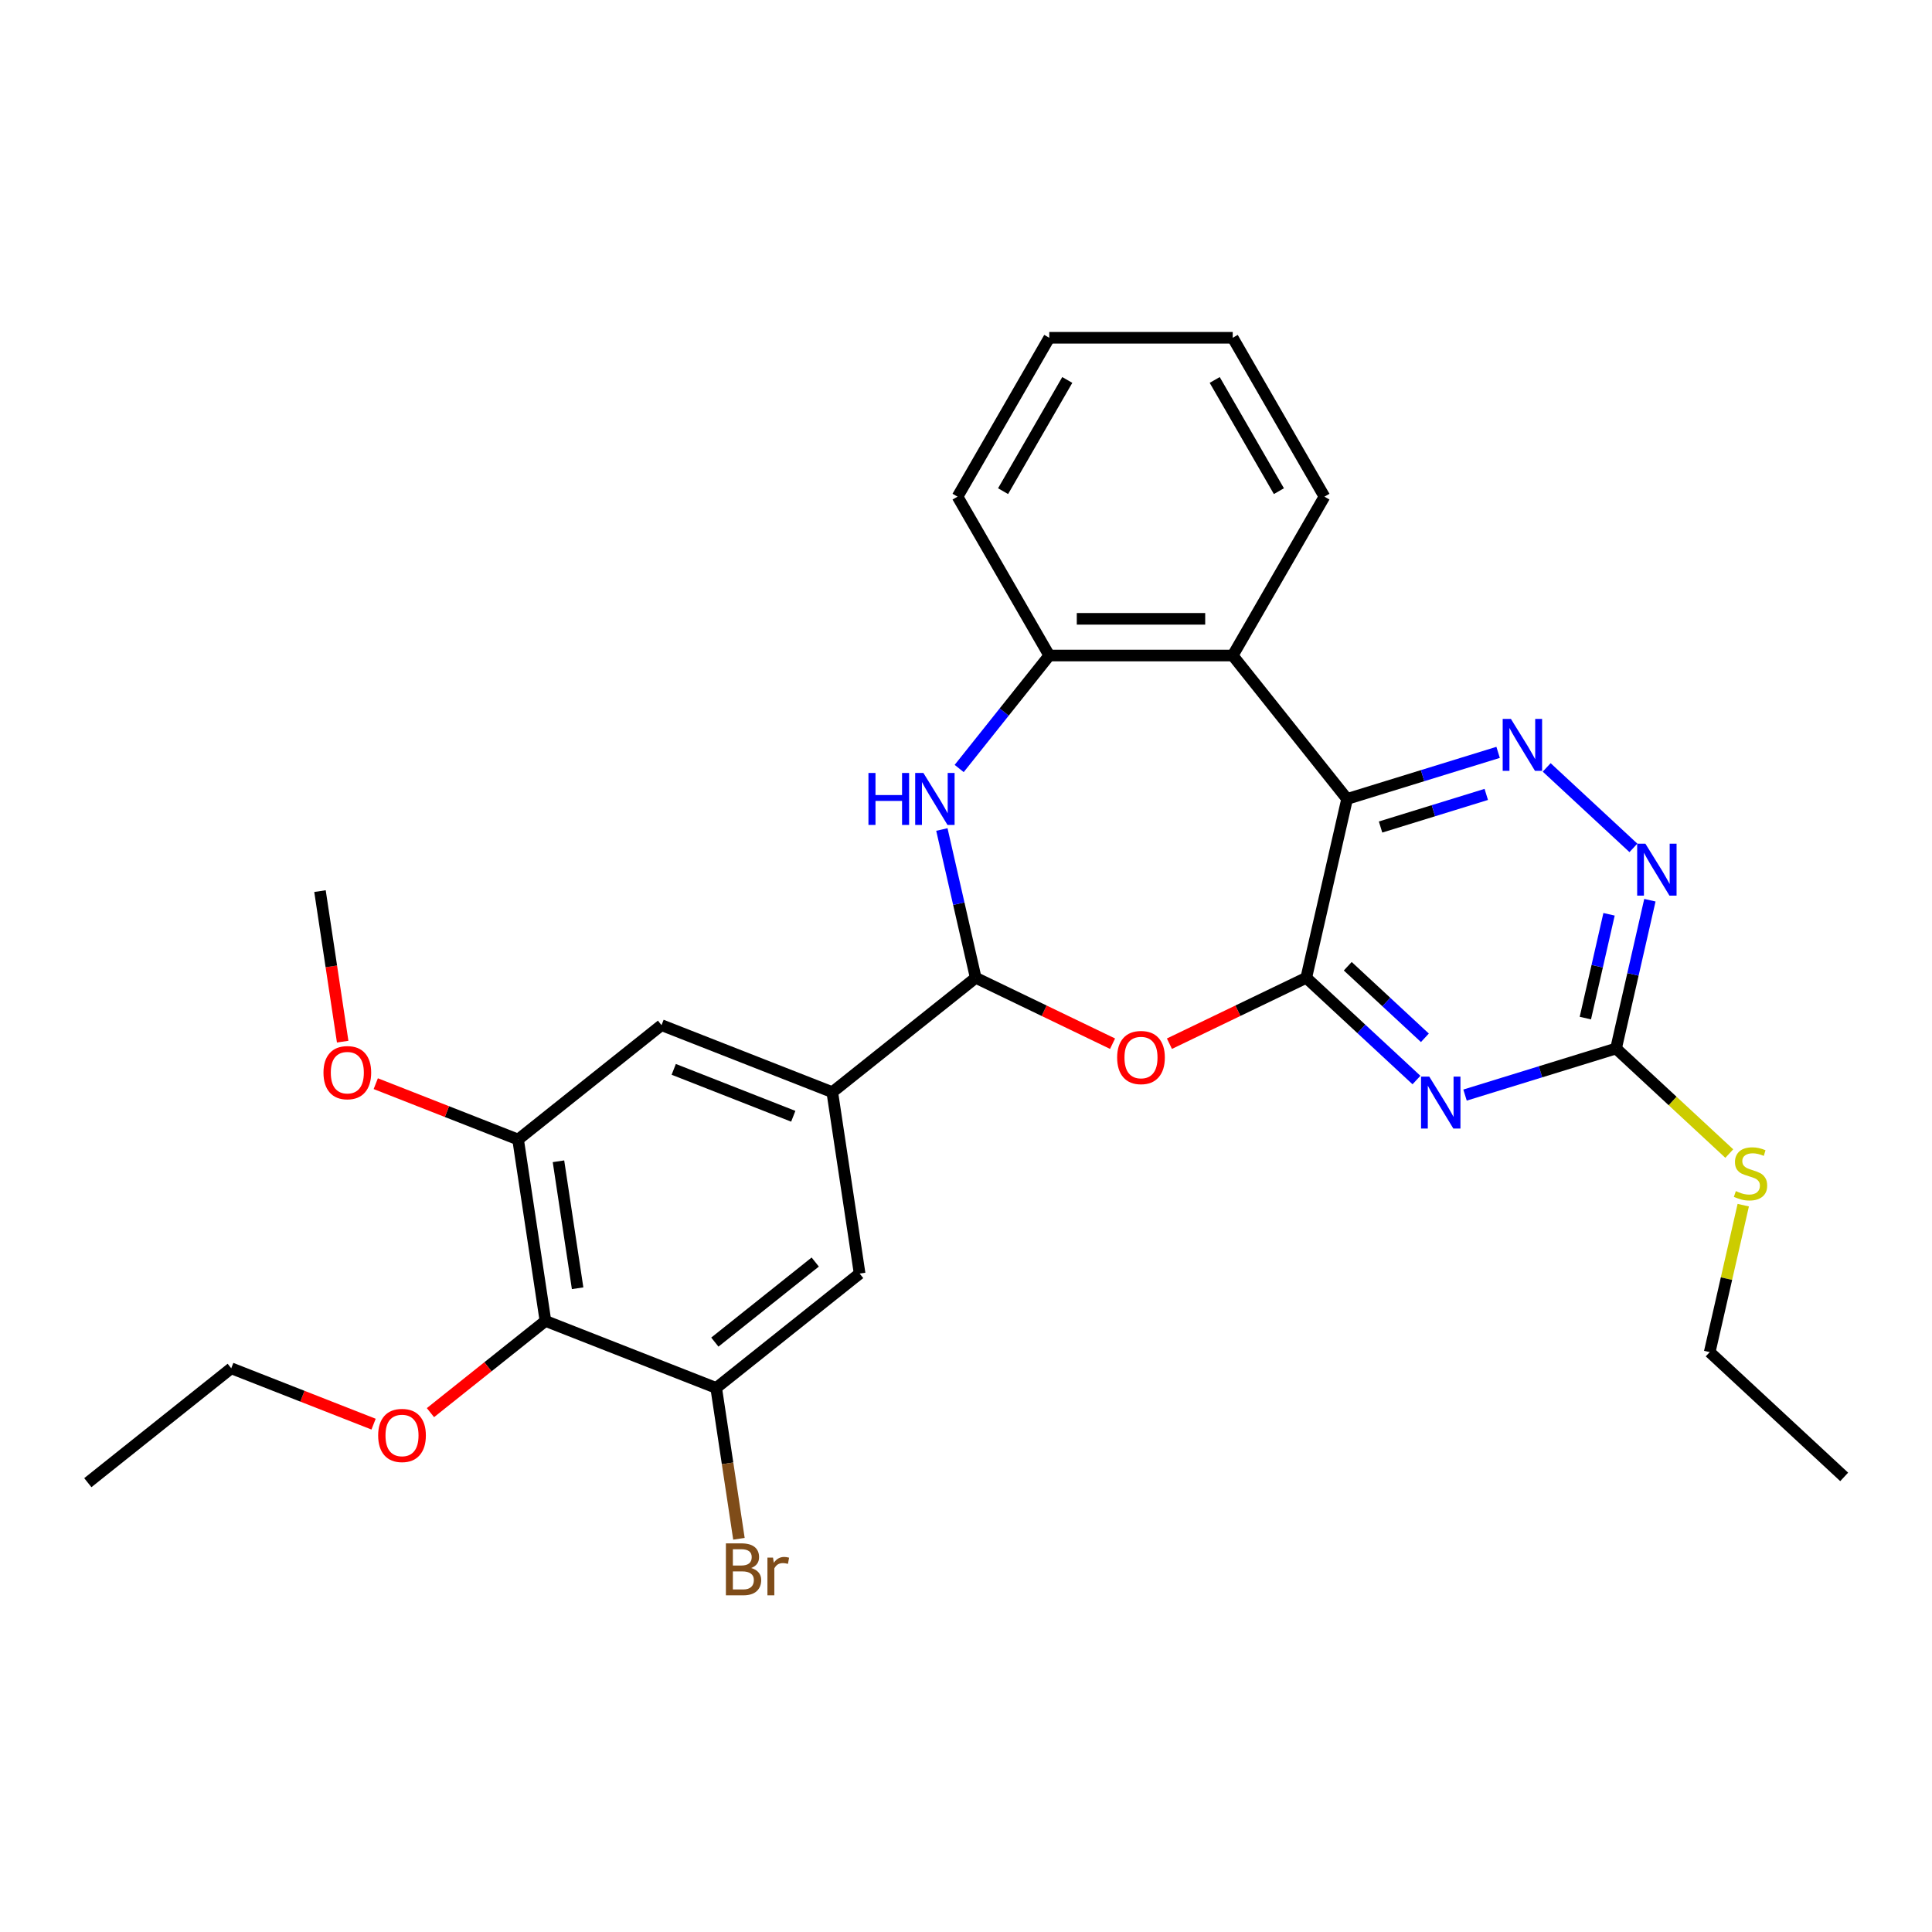 <?xml version='1.0' encoding='iso-8859-1'?>
<svg version='1.1' baseProfile='full'
              xmlns='http://www.w3.org/2000/svg'
                      xmlns:rdkit='http://www.rdkit.org/xml'
                      xmlns:xlink='http://www.w3.org/1999/xlink'
                  xml:space='preserve'
width='1000px' height='1000px' viewBox='0 0 1000 1000'>
<!-- END OF HEADER -->
<rect style='opacity:1.0;fill:#FFFFFF;stroke:none' width='1000' height='1000' x='0' y='0'> </rect>
<path class='bond-0' d='M 676.125,506.105 L 697.254,413.534' style='fill:none;fill-rule:evenodd;stroke:#000000;stroke-width:6px;stroke-linecap:butt;stroke-linejoin:miter;stroke-opacity:1' />
<path class='bond-1' d='M 676.125,506.105 L 704.642,532.565' style='fill:none;fill-rule:evenodd;stroke:#000000;stroke-width:6px;stroke-linecap:butt;stroke-linejoin:miter;stroke-opacity:1' />
<path class='bond-1' d='M 704.642,532.565 L 733.159,559.025' style='fill:none;fill-rule:evenodd;stroke:#0000FF;stroke-width:6px;stroke-linecap:butt;stroke-linejoin:miter;stroke-opacity:1' />
<path class='bond-1' d='M 697.597,500.122 L 717.559,518.644' style='fill:none;fill-rule:evenodd;stroke:#000000;stroke-width:6px;stroke-linecap:butt;stroke-linejoin:miter;stroke-opacity:1' />
<path class='bond-1' d='M 717.559,518.644 L 737.52,537.166' style='fill:none;fill-rule:evenodd;stroke:#0000FF;stroke-width:6px;stroke-linecap:butt;stroke-linejoin:miter;stroke-opacity:1' />
<path class='bond-2' d='M 676.125,506.105 L 640.71,523.161' style='fill:none;fill-rule:evenodd;stroke:#000000;stroke-width:6px;stroke-linecap:butt;stroke-linejoin:miter;stroke-opacity:1' />
<path class='bond-2' d='M 640.71,523.161 L 605.294,540.216' style='fill:none;fill-rule:evenodd;stroke:#FF0000;stroke-width:6px;stroke-linecap:butt;stroke-linejoin:miter;stroke-opacity:1' />
<path class='bond-4' d='M 697.254,413.534 L 736.335,401.479' style='fill:none;fill-rule:evenodd;stroke:#000000;stroke-width:6px;stroke-linecap:butt;stroke-linejoin:miter;stroke-opacity:1' />
<path class='bond-4' d='M 736.335,401.479 L 775.416,389.424' style='fill:none;fill-rule:evenodd;stroke:#0000FF;stroke-width:6px;stroke-linecap:butt;stroke-linejoin:miter;stroke-opacity:1' />
<path class='bond-4' d='M 714.576,428.064 L 741.933,419.625' style='fill:none;fill-rule:evenodd;stroke:#000000;stroke-width:6px;stroke-linecap:butt;stroke-linejoin:miter;stroke-opacity:1' />
<path class='bond-4' d='M 741.933,419.625 L 769.29,411.187' style='fill:none;fill-rule:evenodd;stroke:#0000FF;stroke-width:6px;stroke-linecap:butt;stroke-linejoin:miter;stroke-opacity:1' />
<path class='bond-6' d='M 697.254,413.534 L 638.052,339.297' style='fill:none;fill-rule:evenodd;stroke:#000000;stroke-width:6px;stroke-linecap:butt;stroke-linejoin:miter;stroke-opacity:1' />
<path class='bond-7' d='M 758.302,566.812 L 797.383,554.757' style='fill:none;fill-rule:evenodd;stroke:#0000FF;stroke-width:6px;stroke-linecap:butt;stroke-linejoin:miter;stroke-opacity:1' />
<path class='bond-7' d='M 797.383,554.757 L 836.464,542.702' style='fill:none;fill-rule:evenodd;stroke:#000000;stroke-width:6px;stroke-linecap:butt;stroke-linejoin:miter;stroke-opacity:1' />
<path class='bond-3' d='M 575.859,540.216 L 540.443,523.161' style='fill:none;fill-rule:evenodd;stroke:#FF0000;stroke-width:6px;stroke-linecap:butt;stroke-linejoin:miter;stroke-opacity:1' />
<path class='bond-3' d='M 540.443,523.161 L 505.027,506.105' style='fill:none;fill-rule:evenodd;stroke:#000000;stroke-width:6px;stroke-linecap:butt;stroke-linejoin:miter;stroke-opacity:1' />
<path class='bond-5' d='M 505.027,506.105 L 496.268,467.729' style='fill:none;fill-rule:evenodd;stroke:#000000;stroke-width:6px;stroke-linecap:butt;stroke-linejoin:miter;stroke-opacity:1' />
<path class='bond-5' d='M 496.268,467.729 L 487.509,429.353' style='fill:none;fill-rule:evenodd;stroke:#0000FF;stroke-width:6px;stroke-linecap:butt;stroke-linejoin:miter;stroke-opacity:1' />
<path class='bond-9' d='M 505.027,506.105 L 430.79,565.307' style='fill:none;fill-rule:evenodd;stroke:#000000;stroke-width:6px;stroke-linecap:butt;stroke-linejoin:miter;stroke-opacity:1' />
<path class='bond-29' d='M 800.56,397.211 L 845.45,438.863' style='fill:none;fill-rule:evenodd;stroke:#0000FF;stroke-width:6px;stroke-linecap:butt;stroke-linejoin:miter;stroke-opacity:1' />
<path class='bond-30' d='M 496.47,397.769 L 519.785,368.533' style='fill:none;fill-rule:evenodd;stroke:#0000FF;stroke-width:6px;stroke-linecap:butt;stroke-linejoin:miter;stroke-opacity:1' />
<path class='bond-30' d='M 519.785,368.533 L 543.1,339.297' style='fill:none;fill-rule:evenodd;stroke:#000000;stroke-width:6px;stroke-linecap:butt;stroke-linejoin:miter;stroke-opacity:1' />
<path class='bond-8' d='M 638.052,339.297 L 543.1,339.297' style='fill:none;fill-rule:evenodd;stroke:#000000;stroke-width:6px;stroke-linecap:butt;stroke-linejoin:miter;stroke-opacity:1' />
<path class='bond-8' d='M 623.81,320.306 L 557.343,320.306' style='fill:none;fill-rule:evenodd;stroke:#000000;stroke-width:6px;stroke-linecap:butt;stroke-linejoin:miter;stroke-opacity:1' />
<path class='bond-20' d='M 638.052,339.297 L 685.529,257.066' style='fill:none;fill-rule:evenodd;stroke:#000000;stroke-width:6px;stroke-linecap:butt;stroke-linejoin:miter;stroke-opacity:1' />
<path class='bond-10' d='M 836.464,542.702 L 845.223,504.325' style='fill:none;fill-rule:evenodd;stroke:#000000;stroke-width:6px;stroke-linecap:butt;stroke-linejoin:miter;stroke-opacity:1' />
<path class='bond-10' d='M 845.223,504.325 L 853.983,465.949' style='fill:none;fill-rule:evenodd;stroke:#0000FF;stroke-width:6px;stroke-linecap:butt;stroke-linejoin:miter;stroke-opacity:1' />
<path class='bond-10' d='M 820.578,526.963 L 826.709,500.1' style='fill:none;fill-rule:evenodd;stroke:#000000;stroke-width:6px;stroke-linecap:butt;stroke-linejoin:miter;stroke-opacity:1' />
<path class='bond-10' d='M 826.709,500.1 L 832.841,473.236' style='fill:none;fill-rule:evenodd;stroke:#0000FF;stroke-width:6px;stroke-linecap:butt;stroke-linejoin:miter;stroke-opacity:1' />
<path class='bond-16' d='M 836.464,542.702 L 865.769,569.893' style='fill:none;fill-rule:evenodd;stroke:#000000;stroke-width:6px;stroke-linecap:butt;stroke-linejoin:miter;stroke-opacity:1' />
<path class='bond-16' d='M 865.769,569.893 L 895.074,597.083' style='fill:none;fill-rule:evenodd;stroke:#CCCC00;stroke-width:6px;stroke-linecap:butt;stroke-linejoin:miter;stroke-opacity:1' />
<path class='bond-21' d='M 543.1,339.297 L 495.624,257.066' style='fill:none;fill-rule:evenodd;stroke:#000000;stroke-width:6px;stroke-linecap:butt;stroke-linejoin:miter;stroke-opacity:1' />
<path class='bond-14' d='M 430.79,565.307 L 444.942,659.199' style='fill:none;fill-rule:evenodd;stroke:#000000;stroke-width:6px;stroke-linecap:butt;stroke-linejoin:miter;stroke-opacity:1' />
<path class='bond-15' d='M 430.79,565.307 L 342.402,530.617' style='fill:none;fill-rule:evenodd;stroke:#000000;stroke-width:6px;stroke-linecap:butt;stroke-linejoin:miter;stroke-opacity:1' />
<path class='bond-15' d='M 410.594,577.781 L 348.722,553.498' style='fill:none;fill-rule:evenodd;stroke:#000000;stroke-width:6px;stroke-linecap:butt;stroke-linejoin:miter;stroke-opacity:1' />
<path class='bond-11' d='M 282.317,683.711 L 268.165,589.819' style='fill:none;fill-rule:evenodd;stroke:#000000;stroke-width:6px;stroke-linecap:butt;stroke-linejoin:miter;stroke-opacity:1' />
<path class='bond-11' d='M 298.972,666.797 L 289.066,601.072' style='fill:none;fill-rule:evenodd;stroke:#000000;stroke-width:6px;stroke-linecap:butt;stroke-linejoin:miter;stroke-opacity:1' />
<path class='bond-18' d='M 282.317,683.711 L 252.557,707.443' style='fill:none;fill-rule:evenodd;stroke:#000000;stroke-width:6px;stroke-linecap:butt;stroke-linejoin:miter;stroke-opacity:1' />
<path class='bond-18' d='M 252.557,707.443 L 222.798,731.176' style='fill:none;fill-rule:evenodd;stroke:#FF0000;stroke-width:6px;stroke-linecap:butt;stroke-linejoin:miter;stroke-opacity:1' />
<path class='bond-31' d='M 282.317,683.711 L 370.705,718.401' style='fill:none;fill-rule:evenodd;stroke:#000000;stroke-width:6px;stroke-linecap:butt;stroke-linejoin:miter;stroke-opacity:1' />
<path class='bond-12' d='M 370.705,718.401 L 444.942,659.199' style='fill:none;fill-rule:evenodd;stroke:#000000;stroke-width:6px;stroke-linecap:butt;stroke-linejoin:miter;stroke-opacity:1' />
<path class='bond-12' d='M 370.001,694.673 L 421.966,653.232' style='fill:none;fill-rule:evenodd;stroke:#000000;stroke-width:6px;stroke-linecap:butt;stroke-linejoin:miter;stroke-opacity:1' />
<path class='bond-17' d='M 370.705,718.401 L 376.589,757.437' style='fill:none;fill-rule:evenodd;stroke:#000000;stroke-width:6px;stroke-linecap:butt;stroke-linejoin:miter;stroke-opacity:1' />
<path class='bond-17' d='M 376.589,757.437 L 382.473,796.474' style='fill:none;fill-rule:evenodd;stroke:#7F4C19;stroke-width:6px;stroke-linecap:butt;stroke-linejoin:miter;stroke-opacity:1' />
<path class='bond-13' d='M 268.165,589.819 L 342.402,530.617' style='fill:none;fill-rule:evenodd;stroke:#000000;stroke-width:6px;stroke-linecap:butt;stroke-linejoin:miter;stroke-opacity:1' />
<path class='bond-19' d='M 268.165,589.819 L 231.329,575.362' style='fill:none;fill-rule:evenodd;stroke:#000000;stroke-width:6px;stroke-linecap:butt;stroke-linejoin:miter;stroke-opacity:1' />
<path class='bond-19' d='M 231.329,575.362 L 194.494,560.905' style='fill:none;fill-rule:evenodd;stroke:#FF0000;stroke-width:6px;stroke-linecap:butt;stroke-linejoin:miter;stroke-opacity:1' />
<path class='bond-22' d='M 902.303,623.788 L 893.622,661.823' style='fill:none;fill-rule:evenodd;stroke:#CCCC00;stroke-width:6px;stroke-linecap:butt;stroke-linejoin:miter;stroke-opacity:1' />
<path class='bond-22' d='M 893.622,661.823 L 884.94,699.857' style='fill:none;fill-rule:evenodd;stroke:#000000;stroke-width:6px;stroke-linecap:butt;stroke-linejoin:miter;stroke-opacity:1' />
<path class='bond-23' d='M 193.362,737.137 L 156.527,722.68' style='fill:none;fill-rule:evenodd;stroke:#FF0000;stroke-width:6px;stroke-linecap:butt;stroke-linejoin:miter;stroke-opacity:1' />
<path class='bond-23' d='M 156.527,722.68 L 119.691,708.223' style='fill:none;fill-rule:evenodd;stroke:#000000;stroke-width:6px;stroke-linecap:butt;stroke-linejoin:miter;stroke-opacity:1' />
<path class='bond-24' d='M 177.369,539.158 L 171.497,500.198' style='fill:none;fill-rule:evenodd;stroke:#FF0000;stroke-width:6px;stroke-linecap:butt;stroke-linejoin:miter;stroke-opacity:1' />
<path class='bond-24' d='M 171.497,500.198 L 165.624,461.237' style='fill:none;fill-rule:evenodd;stroke:#000000;stroke-width:6px;stroke-linecap:butt;stroke-linejoin:miter;stroke-opacity:1' />
<path class='bond-25' d='M 685.529,257.066 L 638.052,174.835' style='fill:none;fill-rule:evenodd;stroke:#000000;stroke-width:6px;stroke-linecap:butt;stroke-linejoin:miter;stroke-opacity:1' />
<path class='bond-25' d='M 661.961,254.226 L 628.728,196.664' style='fill:none;fill-rule:evenodd;stroke:#000000;stroke-width:6px;stroke-linecap:butt;stroke-linejoin:miter;stroke-opacity:1' />
<path class='bond-32' d='M 495.624,257.066 L 543.1,174.835' style='fill:none;fill-rule:evenodd;stroke:#000000;stroke-width:6px;stroke-linecap:butt;stroke-linejoin:miter;stroke-opacity:1' />
<path class='bond-32' d='M 519.191,254.226 L 552.425,196.664' style='fill:none;fill-rule:evenodd;stroke:#000000;stroke-width:6px;stroke-linecap:butt;stroke-linejoin:miter;stroke-opacity:1' />
<path class='bond-26' d='M 884.94,699.857 L 954.545,764.441' style='fill:none;fill-rule:evenodd;stroke:#000000;stroke-width:6px;stroke-linecap:butt;stroke-linejoin:miter;stroke-opacity:1' />
<path class='bond-28' d='M 119.691,708.223 L 45.455,767.425' style='fill:none;fill-rule:evenodd;stroke:#000000;stroke-width:6px;stroke-linecap:butt;stroke-linejoin:miter;stroke-opacity:1' />
<path class='bond-27' d='M 638.052,174.835 L 543.1,174.835' style='fill:none;fill-rule:evenodd;stroke:#000000;stroke-width:6px;stroke-linecap:butt;stroke-linejoin:miter;stroke-opacity:1' />
<path  class='atom-2' d='M 739.786 557.244
L 748.598 571.487
Q 749.472 572.892, 750.877 575.437
Q 752.282 577.982, 752.358 578.134
L 752.358 557.244
L 755.928 557.244
L 755.928 584.135
L 752.244 584.135
L 742.787 568.562
Q 741.685 566.739, 740.508 564.65
Q 739.369 562.561, 739.027 561.916
L 739.027 584.135
L 735.532 584.135
L 735.532 557.244
L 739.786 557.244
' fill='#0000FF'/>
<path  class='atom-3' d='M 578.232 547.38
Q 578.232 540.923, 581.423 537.315
Q 584.613 533.706, 590.576 533.706
Q 596.539 533.706, 599.73 537.315
Q 602.92 540.923, 602.92 547.38
Q 602.92 553.912, 599.692 557.634
Q 596.463 561.319, 590.576 561.319
Q 584.651 561.319, 581.423 557.634
Q 578.232 553.95, 578.232 547.38
M 590.576 558.28
Q 594.678 558.28, 596.881 555.546
Q 599.122 552.773, 599.122 547.38
Q 599.122 542.1, 596.881 539.442
Q 594.678 536.745, 590.576 536.745
Q 586.474 536.745, 584.233 539.404
Q 582.03 542.062, 582.03 547.38
Q 582.03 552.811, 584.233 555.546
Q 586.474 558.28, 590.576 558.28
' fill='#FF0000'/>
<path  class='atom-5' d='M 782.044 372.101
L 790.856 386.344
Q 791.729 387.749, 793.135 390.294
Q 794.54 392.838, 794.616 392.99
L 794.616 372.101
L 798.186 372.101
L 798.186 398.991
L 794.502 398.991
L 785.045 383.419
Q 783.943 381.596, 782.766 379.507
Q 781.626 377.418, 781.285 376.772
L 781.285 398.991
L 777.79 398.991
L 777.79 372.101
L 782.044 372.101
' fill='#0000FF'/>
<path  class='atom-6' d='M 449.506 400.088
L 453.153 400.088
L 453.153 411.521
L 466.902 411.521
L 466.902 400.088
L 470.548 400.088
L 470.548 426.979
L 466.902 426.979
L 466.902 414.559
L 453.153 414.559
L 453.153 426.979
L 449.506 426.979
L 449.506 400.088
' fill='#0000FF'/>
<path  class='atom-6' d='M 477.954 400.088
L 486.766 414.331
Q 487.639 415.737, 489.045 418.281
Q 490.45 420.826, 490.526 420.978
L 490.526 400.088
L 494.096 400.088
L 494.096 426.979
L 490.412 426.979
L 480.955 411.407
Q 479.853 409.584, 478.676 407.495
Q 477.536 405.406, 477.195 404.76
L 477.195 426.979
L 473.7 426.979
L 473.7 400.088
L 477.954 400.088
' fill='#0000FF'/>
<path  class='atom-11' d='M 851.649 436.685
L 860.461 450.928
Q 861.334 452.333, 862.74 454.878
Q 864.145 457.422, 864.221 457.574
L 864.221 436.685
L 867.791 436.685
L 867.791 463.575
L 864.107 463.575
L 854.65 448.003
Q 853.548 446.18, 852.371 444.091
Q 851.231 442.002, 850.89 441.356
L 850.89 463.575
L 847.395 463.575
L 847.395 436.685
L 851.649 436.685
' fill='#0000FF'/>
<path  class='atom-17' d='M 898.473 616.515
Q 898.777 616.629, 900.03 617.161
Q 901.284 617.692, 902.651 618.034
Q 904.056 618.338, 905.424 618.338
Q 907.968 618.338, 909.45 617.123
Q 910.931 615.869, 910.931 613.704
Q 910.931 612.223, 910.171 611.312
Q 909.45 610.4, 908.31 609.906
Q 907.171 609.413, 905.272 608.843
Q 902.879 608.121, 901.436 607.438
Q 900.03 606.754, 899.005 605.311
Q 898.017 603.867, 898.017 601.437
Q 898.017 598.056, 900.296 595.967
Q 902.613 593.878, 907.171 593.878
Q 910.285 593.878, 913.817 595.36
L 912.944 598.284
Q 909.715 596.955, 907.285 596.955
Q 904.664 596.955, 903.221 598.056
Q 901.777 599.12, 901.815 600.981
Q 901.815 602.424, 902.537 603.298
Q 903.297 604.171, 904.36 604.665
Q 905.462 605.159, 907.285 605.728
Q 909.715 606.488, 911.159 607.248
Q 912.602 608.007, 913.628 609.565
Q 914.691 611.084, 914.691 613.704
Q 914.691 617.427, 912.184 619.44
Q 909.715 621.415, 905.576 621.415
Q 903.183 621.415, 901.36 620.883
Q 899.575 620.389, 897.448 619.516
L 898.473 616.515
' fill='#CCCC00'/>
<path  class='atom-18' d='M 388.788 811.609
Q 391.371 812.331, 392.662 813.926
Q 393.992 815.483, 393.992 817.8
Q 393.992 821.522, 391.599 823.649
Q 389.244 825.738, 384.762 825.738
L 375.723 825.738
L 375.723 798.848
L 383.661 798.848
Q 388.257 798.848, 390.574 800.709
Q 392.89 802.57, 392.89 805.988
Q 392.89 810.052, 388.788 811.609
M 379.331 801.886
L 379.331 810.318
L 383.661 810.318
Q 386.32 810.318, 387.687 809.254
Q 389.092 808.153, 389.092 805.988
Q 389.092 801.886, 383.661 801.886
L 379.331 801.886
M 384.762 822.7
Q 387.383 822.7, 388.788 821.446
Q 390.194 820.193, 390.194 817.8
Q 390.194 815.597, 388.636 814.496
Q 387.117 813.356, 384.193 813.356
L 379.331 813.356
L 379.331 822.7
L 384.762 822.7
' fill='#7F4C19'/>
<path  class='atom-18' d='M 400.107 806.216
L 400.525 808.912
Q 402.575 805.874, 405.918 805.874
Q 406.981 805.874, 408.425 806.254
L 407.855 809.444
Q 406.222 809.064, 405.31 809.064
Q 403.715 809.064, 402.651 809.71
Q 401.626 810.318, 400.79 811.799
L 400.79 825.738
L 397.22 825.738
L 397.22 806.216
L 400.107 806.216
' fill='#7F4C19'/>
<path  class='atom-19' d='M 195.736 742.989
Q 195.736 736.532, 198.927 732.924
Q 202.117 729.316, 208.08 729.316
Q 214.043 729.316, 217.233 732.924
Q 220.424 736.532, 220.424 742.989
Q 220.424 749.521, 217.195 753.244
Q 213.967 756.928, 208.08 756.928
Q 202.155 756.928, 198.927 753.244
Q 195.736 749.559, 195.736 742.989
M 208.08 753.889
Q 212.182 753.889, 214.385 751.155
Q 216.626 748.382, 216.626 742.989
Q 216.626 737.709, 214.385 735.051
Q 212.182 732.354, 208.08 732.354
Q 203.978 732.354, 201.737 735.013
Q 199.534 737.671, 199.534 742.989
Q 199.534 748.42, 201.737 751.155
Q 203.978 753.889, 208.08 753.889
' fill='#FF0000'/>
<path  class='atom-20' d='M 167.432 555.205
Q 167.432 548.748, 170.623 545.14
Q 173.813 541.532, 179.776 541.532
Q 185.739 541.532, 188.93 545.14
Q 192.12 548.748, 192.12 555.205
Q 192.12 561.738, 188.892 565.46
Q 185.663 569.144, 179.776 569.144
Q 173.851 569.144, 170.623 565.46
Q 167.432 561.776, 167.432 555.205
M 179.776 566.106
Q 183.878 566.106, 186.081 563.371
Q 188.322 560.598, 188.322 555.205
Q 188.322 549.926, 186.081 547.267
Q 183.878 544.57, 179.776 544.57
Q 175.674 544.57, 173.433 547.229
Q 171.23 549.888, 171.23 555.205
Q 171.23 560.636, 173.433 563.371
Q 175.674 566.106, 179.776 566.106
' fill='#FF0000'/>
</svg>
